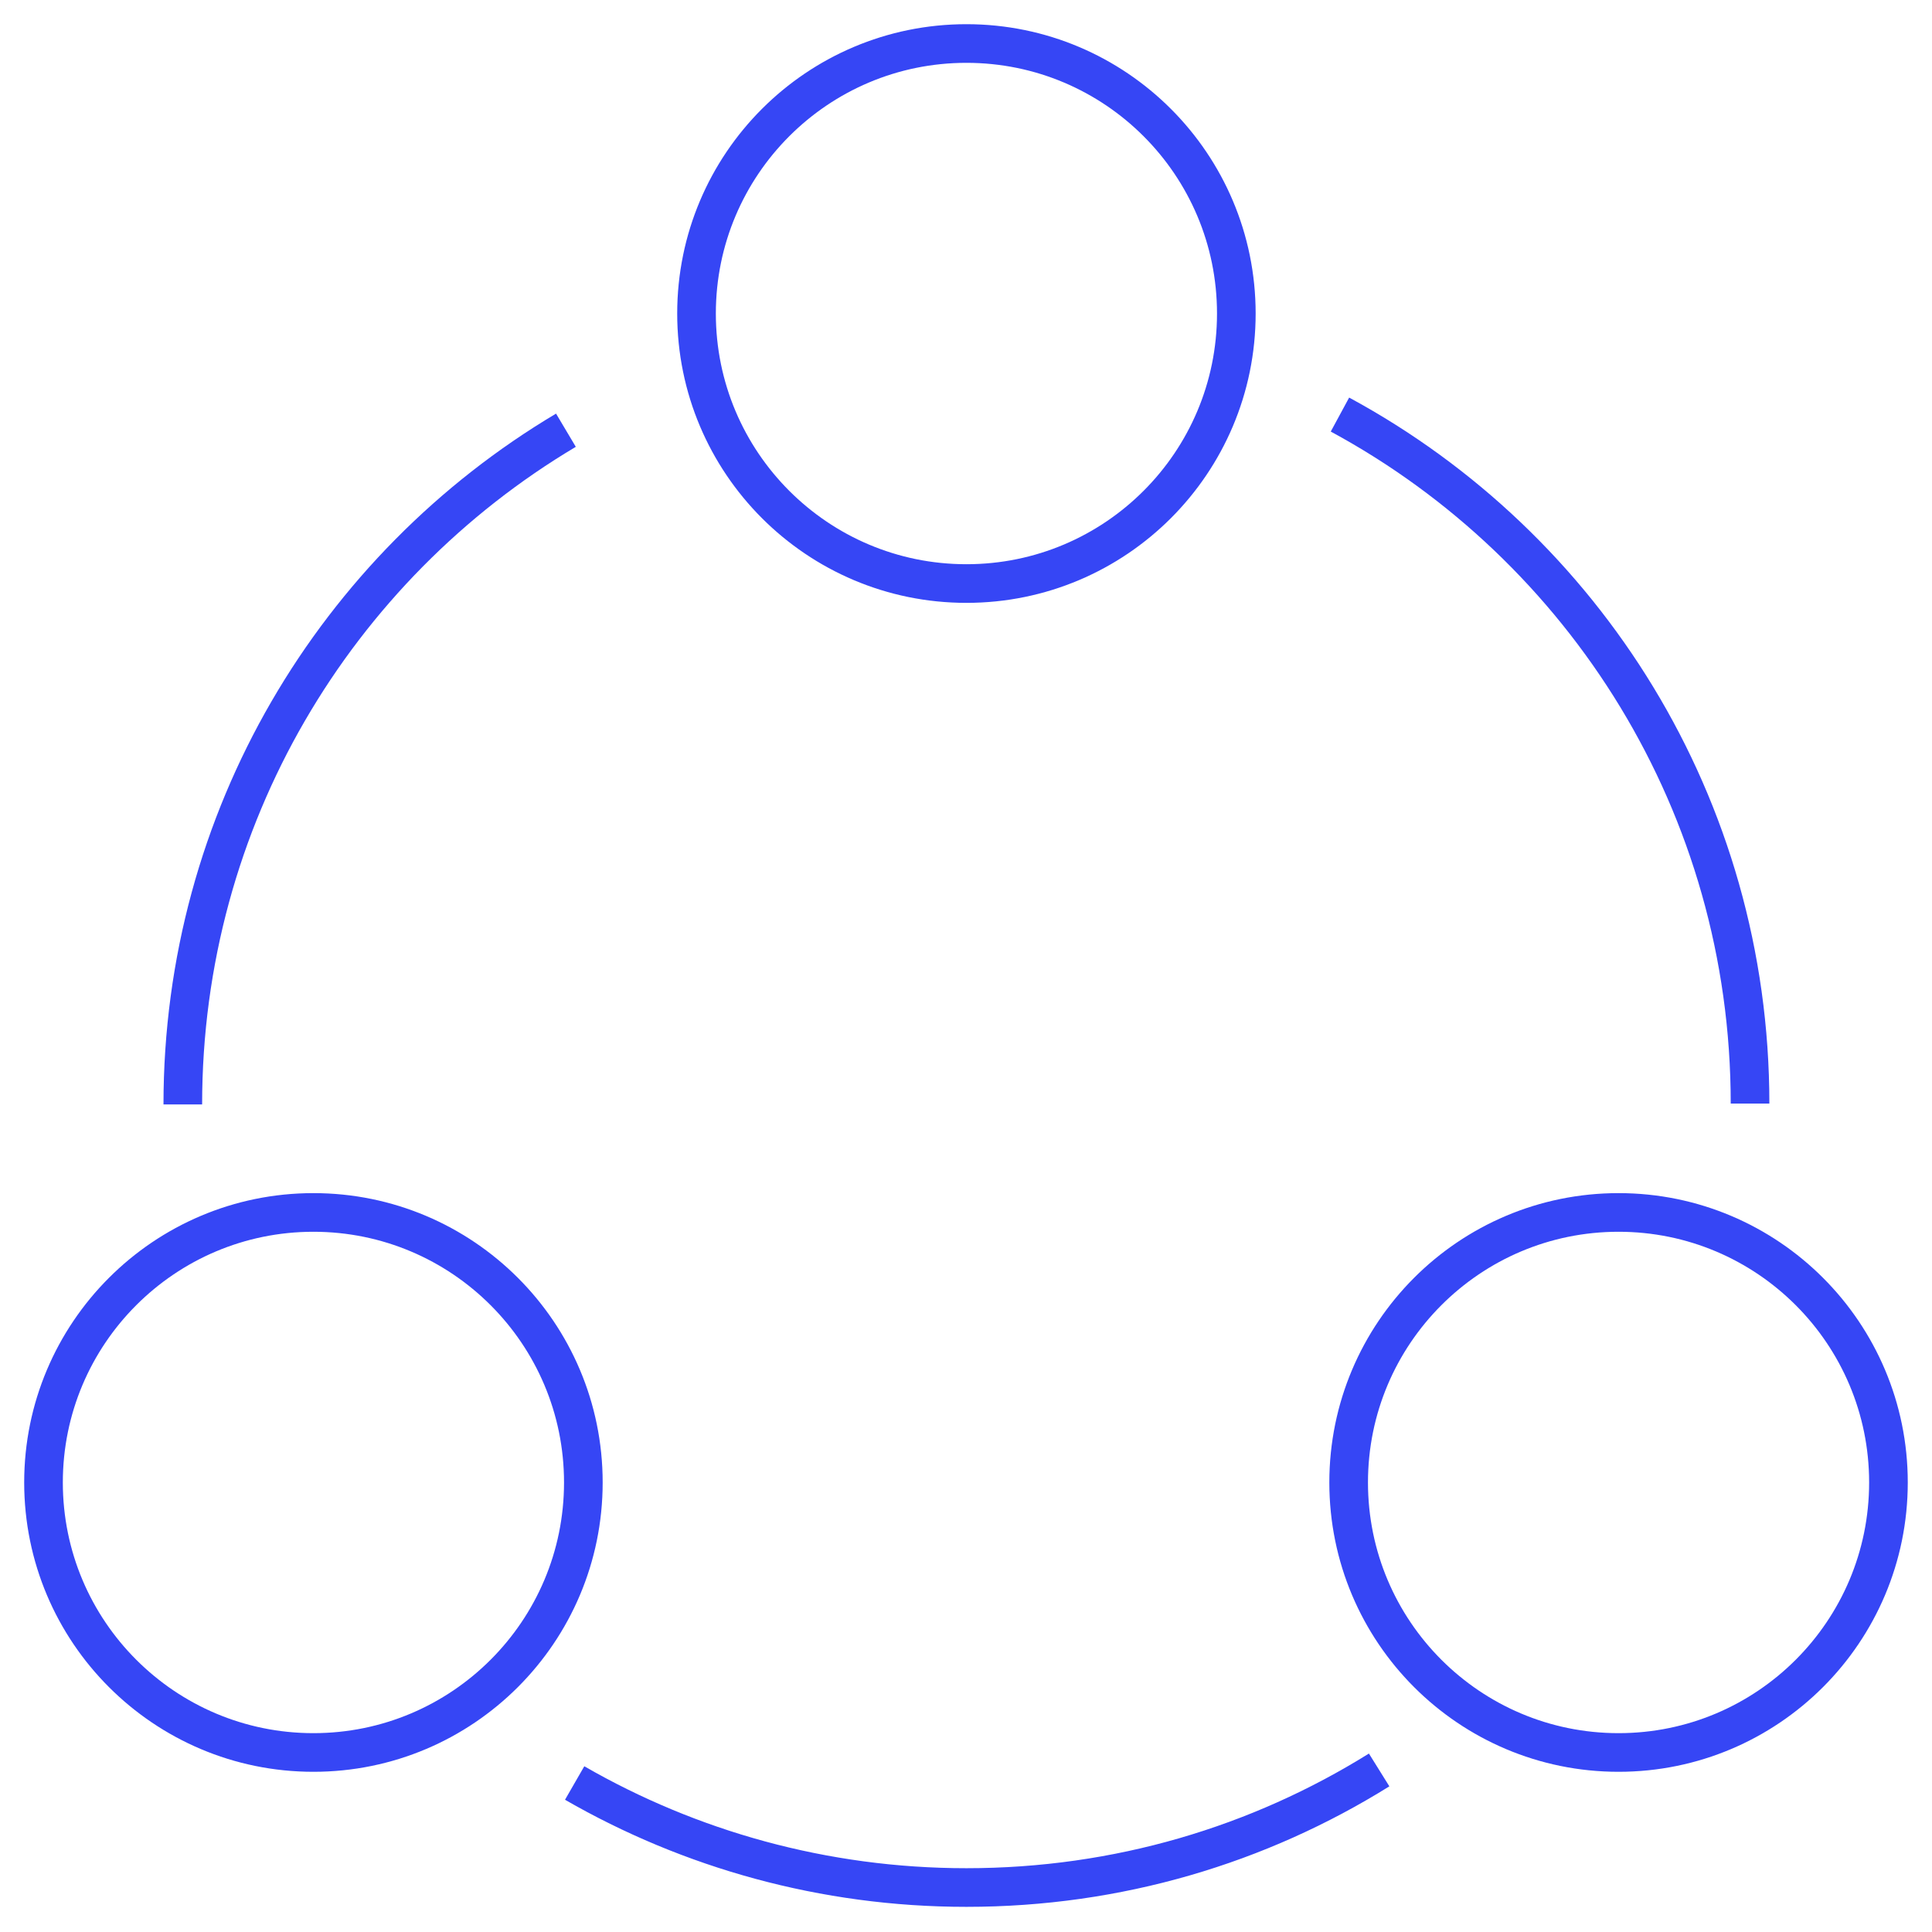<svg width="50" height="50" viewBox="0 0 50 50" fill="none" xmlns="http://www.w3.org/2000/svg">
<path d="M4.731 28.583C4.731 21.166 8.697 14.674 14.646 11.134" stroke="#3646F5" stroke-miterlimit="10"/>
<path d="M34.678 10.729C41.01 14.155 45.291 20.851 45.291 28.56" stroke="#3646F5" stroke-miterlimit="10"/>
<path d="M14.872 46.144C17.846 47.857 21.316 48.849 25.011 48.849C28.932 48.849 32.582 47.744 35.692 45.806" stroke="#3646F5" stroke-miterlimit="10"/>
<path d="M25.011 15.102C28.869 15.102 31.996 11.974 31.996 8.114C31.996 4.255 28.869 1.126 25.011 1.126C21.153 1.126 18.026 4.255 18.026 8.114C18.026 11.974 21.153 15.102 25.011 15.102Z" stroke="#3646F5" stroke-miterlimit="10"/>
<path d="M41.888 45.354C45.746 45.354 48.873 42.226 48.873 38.366C48.873 34.507 45.746 31.378 41.888 31.378C38.03 31.378 34.903 34.507 34.903 38.366C34.903 42.226 38.03 45.354 41.888 45.354Z" stroke="#3646F5" stroke-miterlimit="10"/>
<path d="M8.111 45.354C11.969 45.354 15.097 42.226 15.097 38.366C15.097 34.507 11.969 31.378 8.111 31.378C4.254 31.378 1.126 34.507 1.126 38.366C1.126 42.226 4.254 45.354 8.111 45.354Z" stroke="#3646F5" stroke-miterlimit="10"/>
</svg>
